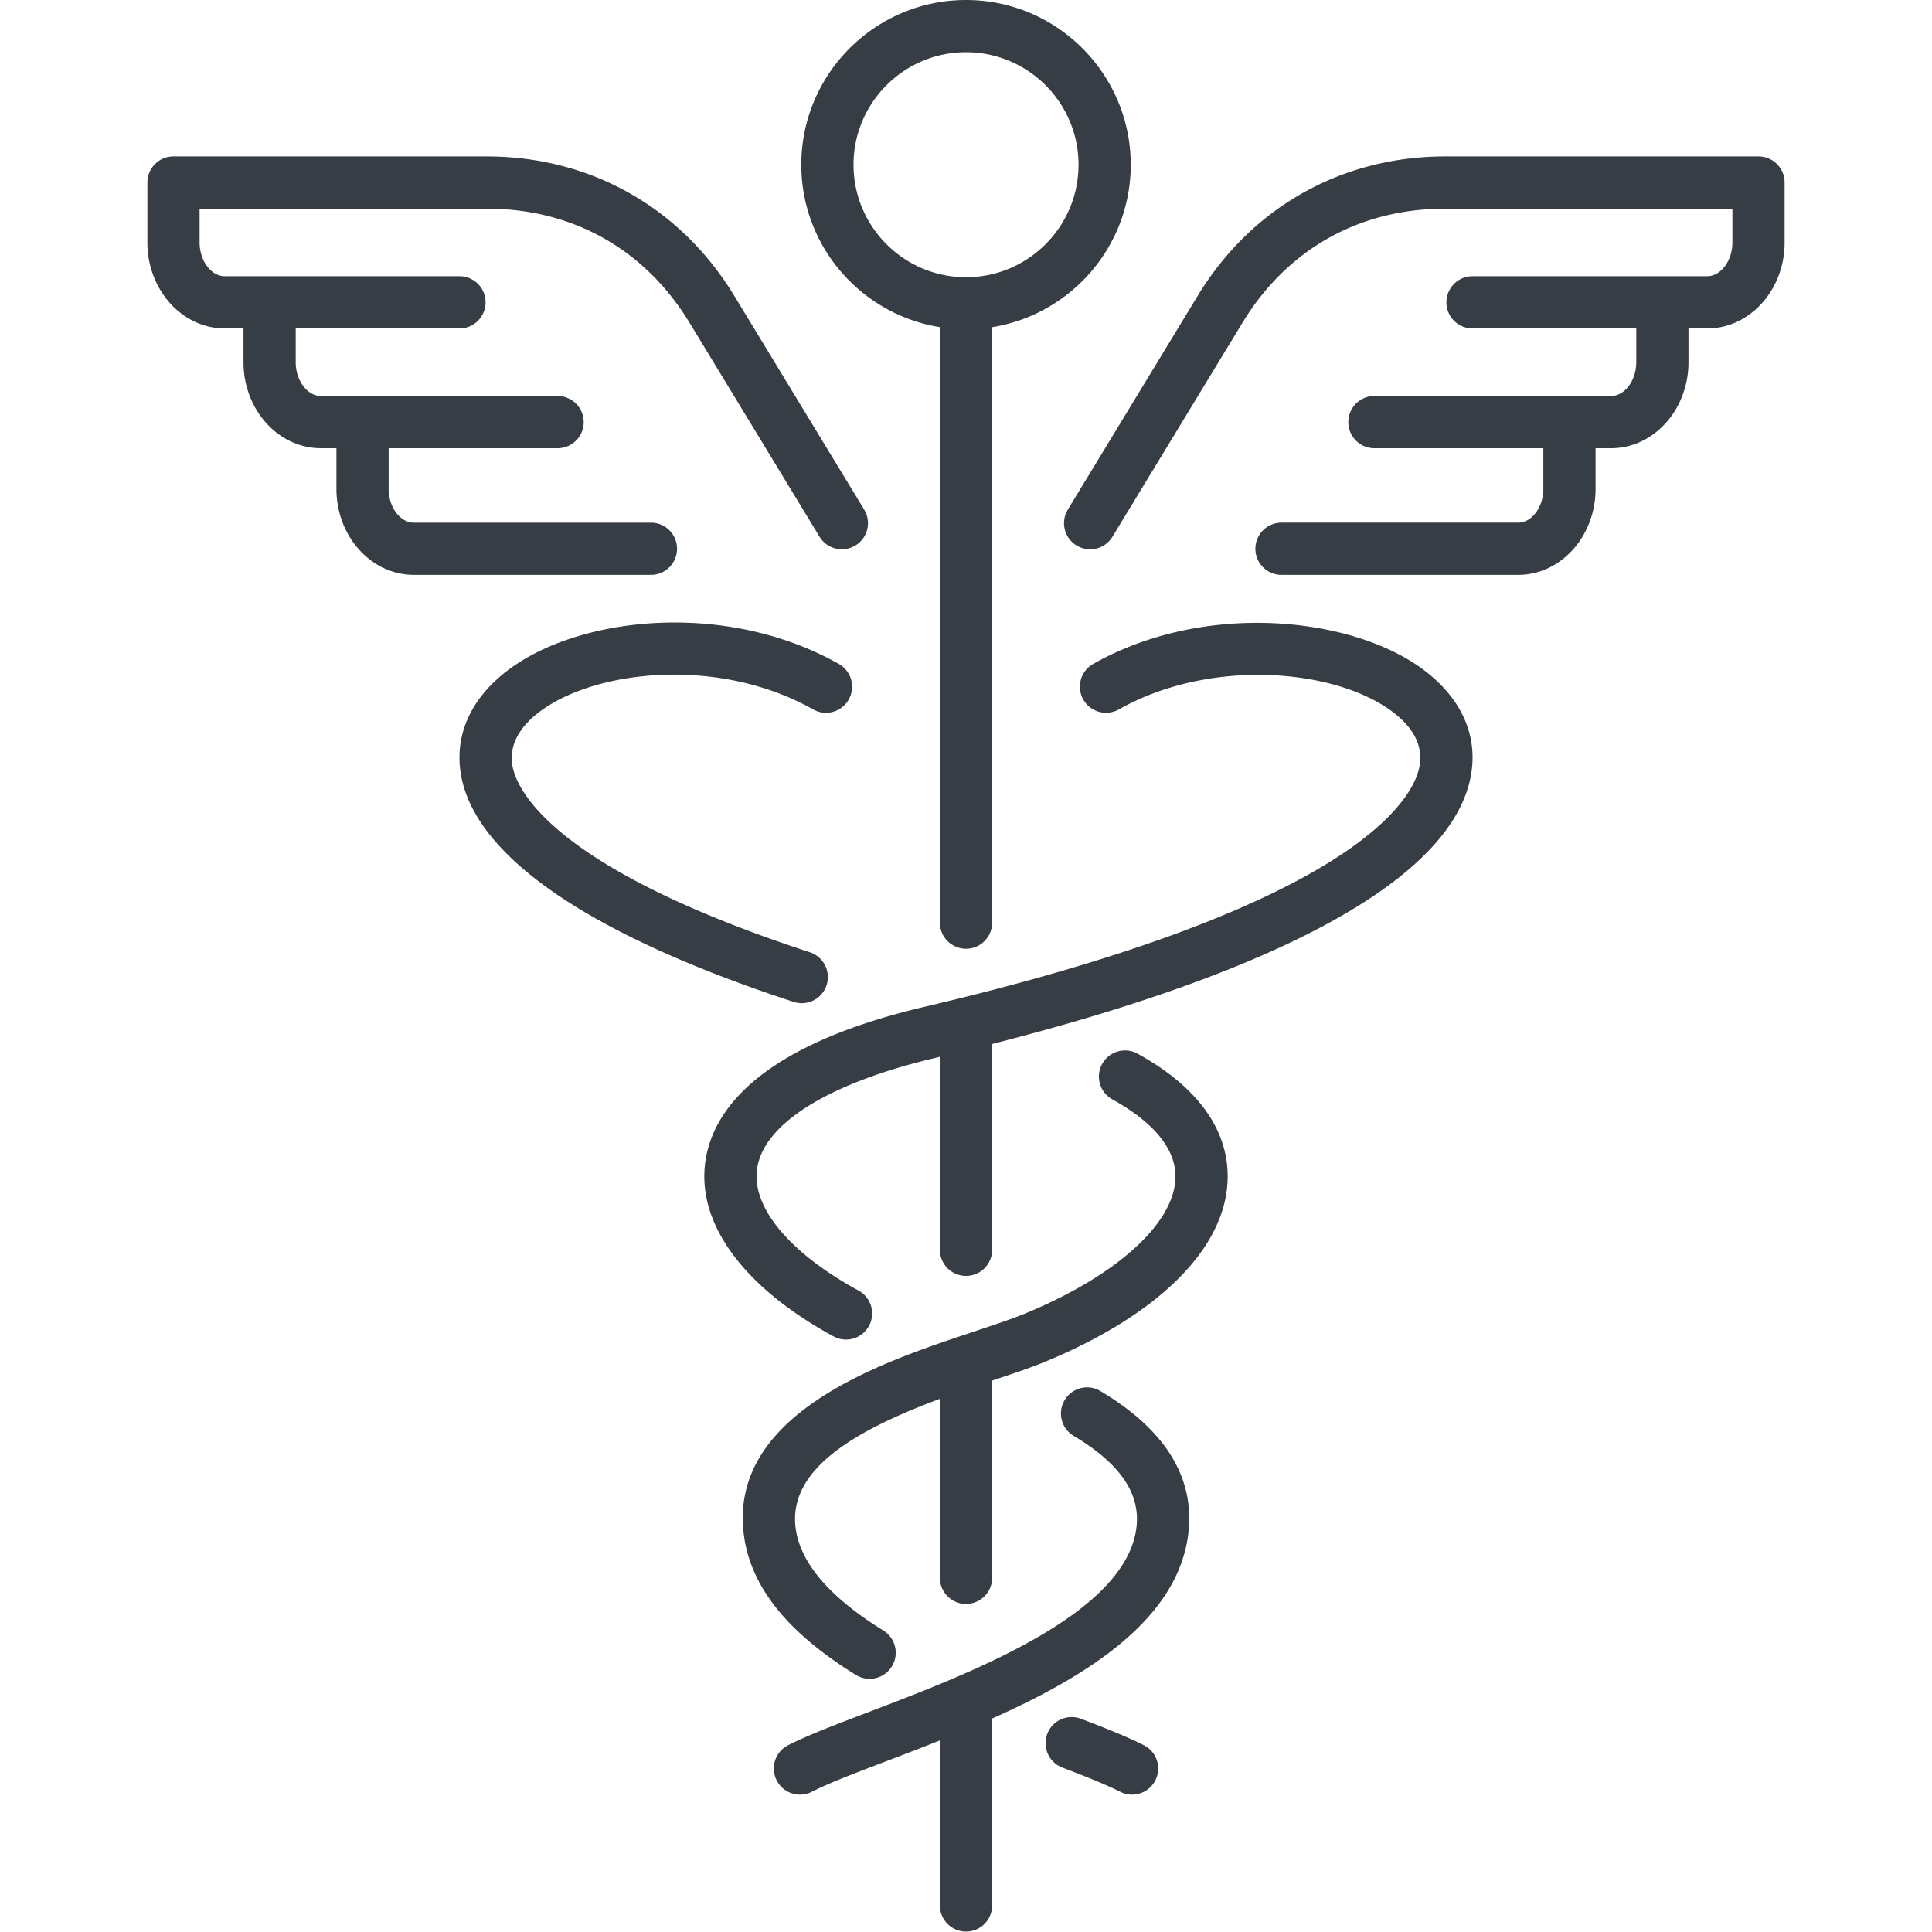 <svg class="" xml:space="preserve" style="enable-background:new 0 0 512 512" viewBox="0 0 512 512" y="0" x="0" height="512" width="512" xmlns:xlink="http://www.w3.org/1999/xlink" version="1.1" xmlns="http://www.w3.org/2000/svg"><g><path class="" data-original="#000000" opacity="1" fill="#373d44" d="M249.086 86.703v157.923a6.92 6.92 0 0 0 13.838 0V86.704c20.785-3.331 36.734-21.34 36.734-43.051C299.658 19.583 280.077 0 256.009 0c-24.072 0-43.653 19.583-43.653 43.653 0 21.709 15.945 39.716 36.73 43.05zm6.923-72.865c16.437 0 29.811 13.374 29.811 29.815s-13.374 29.815-29.811 29.815c-16.441 0-29.815-13.374-29.815-29.815s13.374-29.815 29.815-29.815zm50.162 457.98a6.916 6.916 0 0 1-6.167 3.777 6.897 6.897 0 0 1-3.14-.759c-3.887-1.982-9.662-4.252-15.324-6.412a6.916 6.916 0 0 1-4-8.928c1.356-3.572 5.36-5.369 8.928-4 6.027 2.295 12.216 4.734 16.685 7.016a6.913 6.913 0 0 1 3.018 9.306zM210.32 265.511c-54.617-17.885-85.144-38.982-88.284-61.011-1.536-10.786 3.554-20.786 14.333-28.153 19.248-13.158 56.653-16.901 85.923-.399a6.919 6.919 0 0 1 2.631 9.426c-1.878 3.333-6.108 4.507-9.423 2.628-24.252-13.671-55.91-10.766-71.32-.232-4.387 2.998-9.414 7.995-8.446 14.779.842 5.899 9.014 26.93 78.892 49.813a6.918 6.918 0 1 1-4.306 13.149zm114.982 47.856c-1.023 17.957-18.689 35.297-48.477 47.572-3.723 1.535-8.44 3.109-13.901 4.927v52.39a6.92 6.92 0 0 1-13.838 0v-47.557c-22.184 8.289-40.2 18.494-38.248 34.152 1.153 9.252 8.977 18.419 23.261 27.25a6.918 6.918 0 0 1 2.243 9.525 6.909 6.909 0 0 1-5.887 3.279c-1.243 0-2.5-.333-3.635-1.034-18.275-11.302-27.991-23.504-29.712-37.309-3.968-31.813 36.459-45.423 58.18-52.734l3.252-1.086c5.216-1.741 9.725-3.243 13.014-4.597 23.946-9.869 39.248-23.498 39.932-35.565.55-9.619-8.77-16.851-16.689-21.225-3.342-1.849-4.559-6.059-2.707-9.403 1.847-3.351 6.054-4.554 9.401-2.709 20.64 11.403 24.342 24.852 23.811 34.124zm-10.41 93.192c-2.815 22.654-26.778 37.659-51.968 48.867v49.655a6.92 6.92 0 0 1-13.838 0v-43.846a1003.95 1003.95 0 0 1-14.054 5.445c-8.252 3.142-15.378 5.856-19.901 8.16a6.9 6.9 0 0 1-3.135.755 6.92 6.92 0 0 1-6.171-3.784 6.918 6.918 0 0 1 3.027-9.304c5.185-2.637 12.631-5.475 21.252-8.759 27.162-10.345 68.207-25.98 71.059-48.894 1.122-9.038-4.315-16.996-16.622-24.324a6.917 6.917 0 0 1-2.405-9.484c1.964-3.288 6.216-4.358 9.486-2.403 17.288 10.294 25.117 23.051 23.27 37.916zm74.811-200.505c-5.345 26.522-49.099 50.829-126.779 70.611v54.661a6.92 6.92 0 0 1-13.838 0v-51.269c-.328.077-.631.158-.959.235-28.563 6.712-45.878 17.486-47.509 29.559-1.378 10.191 8.676 22.214 26.901 32.16a6.917 6.917 0 0 1-3.32 12.991 6.878 6.878 0 0 1-3.311-.847c-23.806-12.991-36.194-29.815-33.986-46.158 1.757-12.971 13.252-30.644 58.063-41.176 115.293-27.056 129.55-55.446 131.171-63.502 1.113-5.516-1.428-10.568-7.55-15.016-15.324-11.126-47.946-13.905-72.086-.302-3.32 1.869-7.55.703-9.423-2.631a6.915 6.915 0 0 1 2.631-9.423c29.712-16.745 68.293-12.435 87.009 1.162 10.585 7.691 15.197 17.968 12.986 28.945zm-217.198-53.712h-62.838c-11.311 0-20.509-10.225-20.509-22.793v-10.768h-4.113c-11.311 0-20.514-10.223-20.514-22.791v-8.953h-4.968c-11.306 0-20.505-10.223-20.505-22.791V48.374a6.92 6.92 0 0 1 6.919-6.919h82.959c27.459 0 51.387 13.459 65.653 36.93l34.428 56.667a6.924 6.924 0 0 1-2.32 9.505c-3.27 1.98-7.523.953-9.509-2.32L182.761 85.57c-11.865-19.525-30.982-30.277-53.824-30.277H52.896v8.955c0 4.854 3.054 8.953 6.667 8.953h62.32a6.92 6.92 0 0 1 0 13.838H78.369v8.953c0 4.854 3.059 8.953 6.676 8.953h62.838a6.92 6.92 0 0 1 0 13.838h-44.887v10.768c0 4.854 3.054 8.955 6.671 8.955h62.838a6.92 6.92 0 0 1 6.919 6.919 6.92 6.92 0 0 1-6.919 6.917zM472.941 48.374v15.874c0 12.568-9.198 22.791-20.504 22.791h-4.973v8.953c0 12.568-9.198 22.791-20.509 22.791h-4.113v10.768c0 12.568-9.198 22.793-20.509 22.793h-62.838a6.92 6.92 0 0 1 0-13.838h62.838c3.617 0 6.671-4.101 6.671-8.955v-10.768h-44.887a6.92 6.92 0 0 1 0-13.838h62.838c3.617 0 6.671-4.099 6.671-8.953v-8.953h-43.509a6.92 6.92 0 0 1 0-13.838h62.32c3.613 0 6.667-4.099 6.667-8.953v-8.955h-76.041c-22.842 0-41.959 10.752-53.824 30.277l-34.428 56.667c-1.982 3.273-6.239 4.3-9.509 2.32a6.924 6.924 0 0 1-2.32-9.505l34.428-56.667c14.266-23.471 38.194-36.93 65.653-36.93h82.959a6.92 6.92 0 0 1 6.919 6.919z"></path></g></svg>